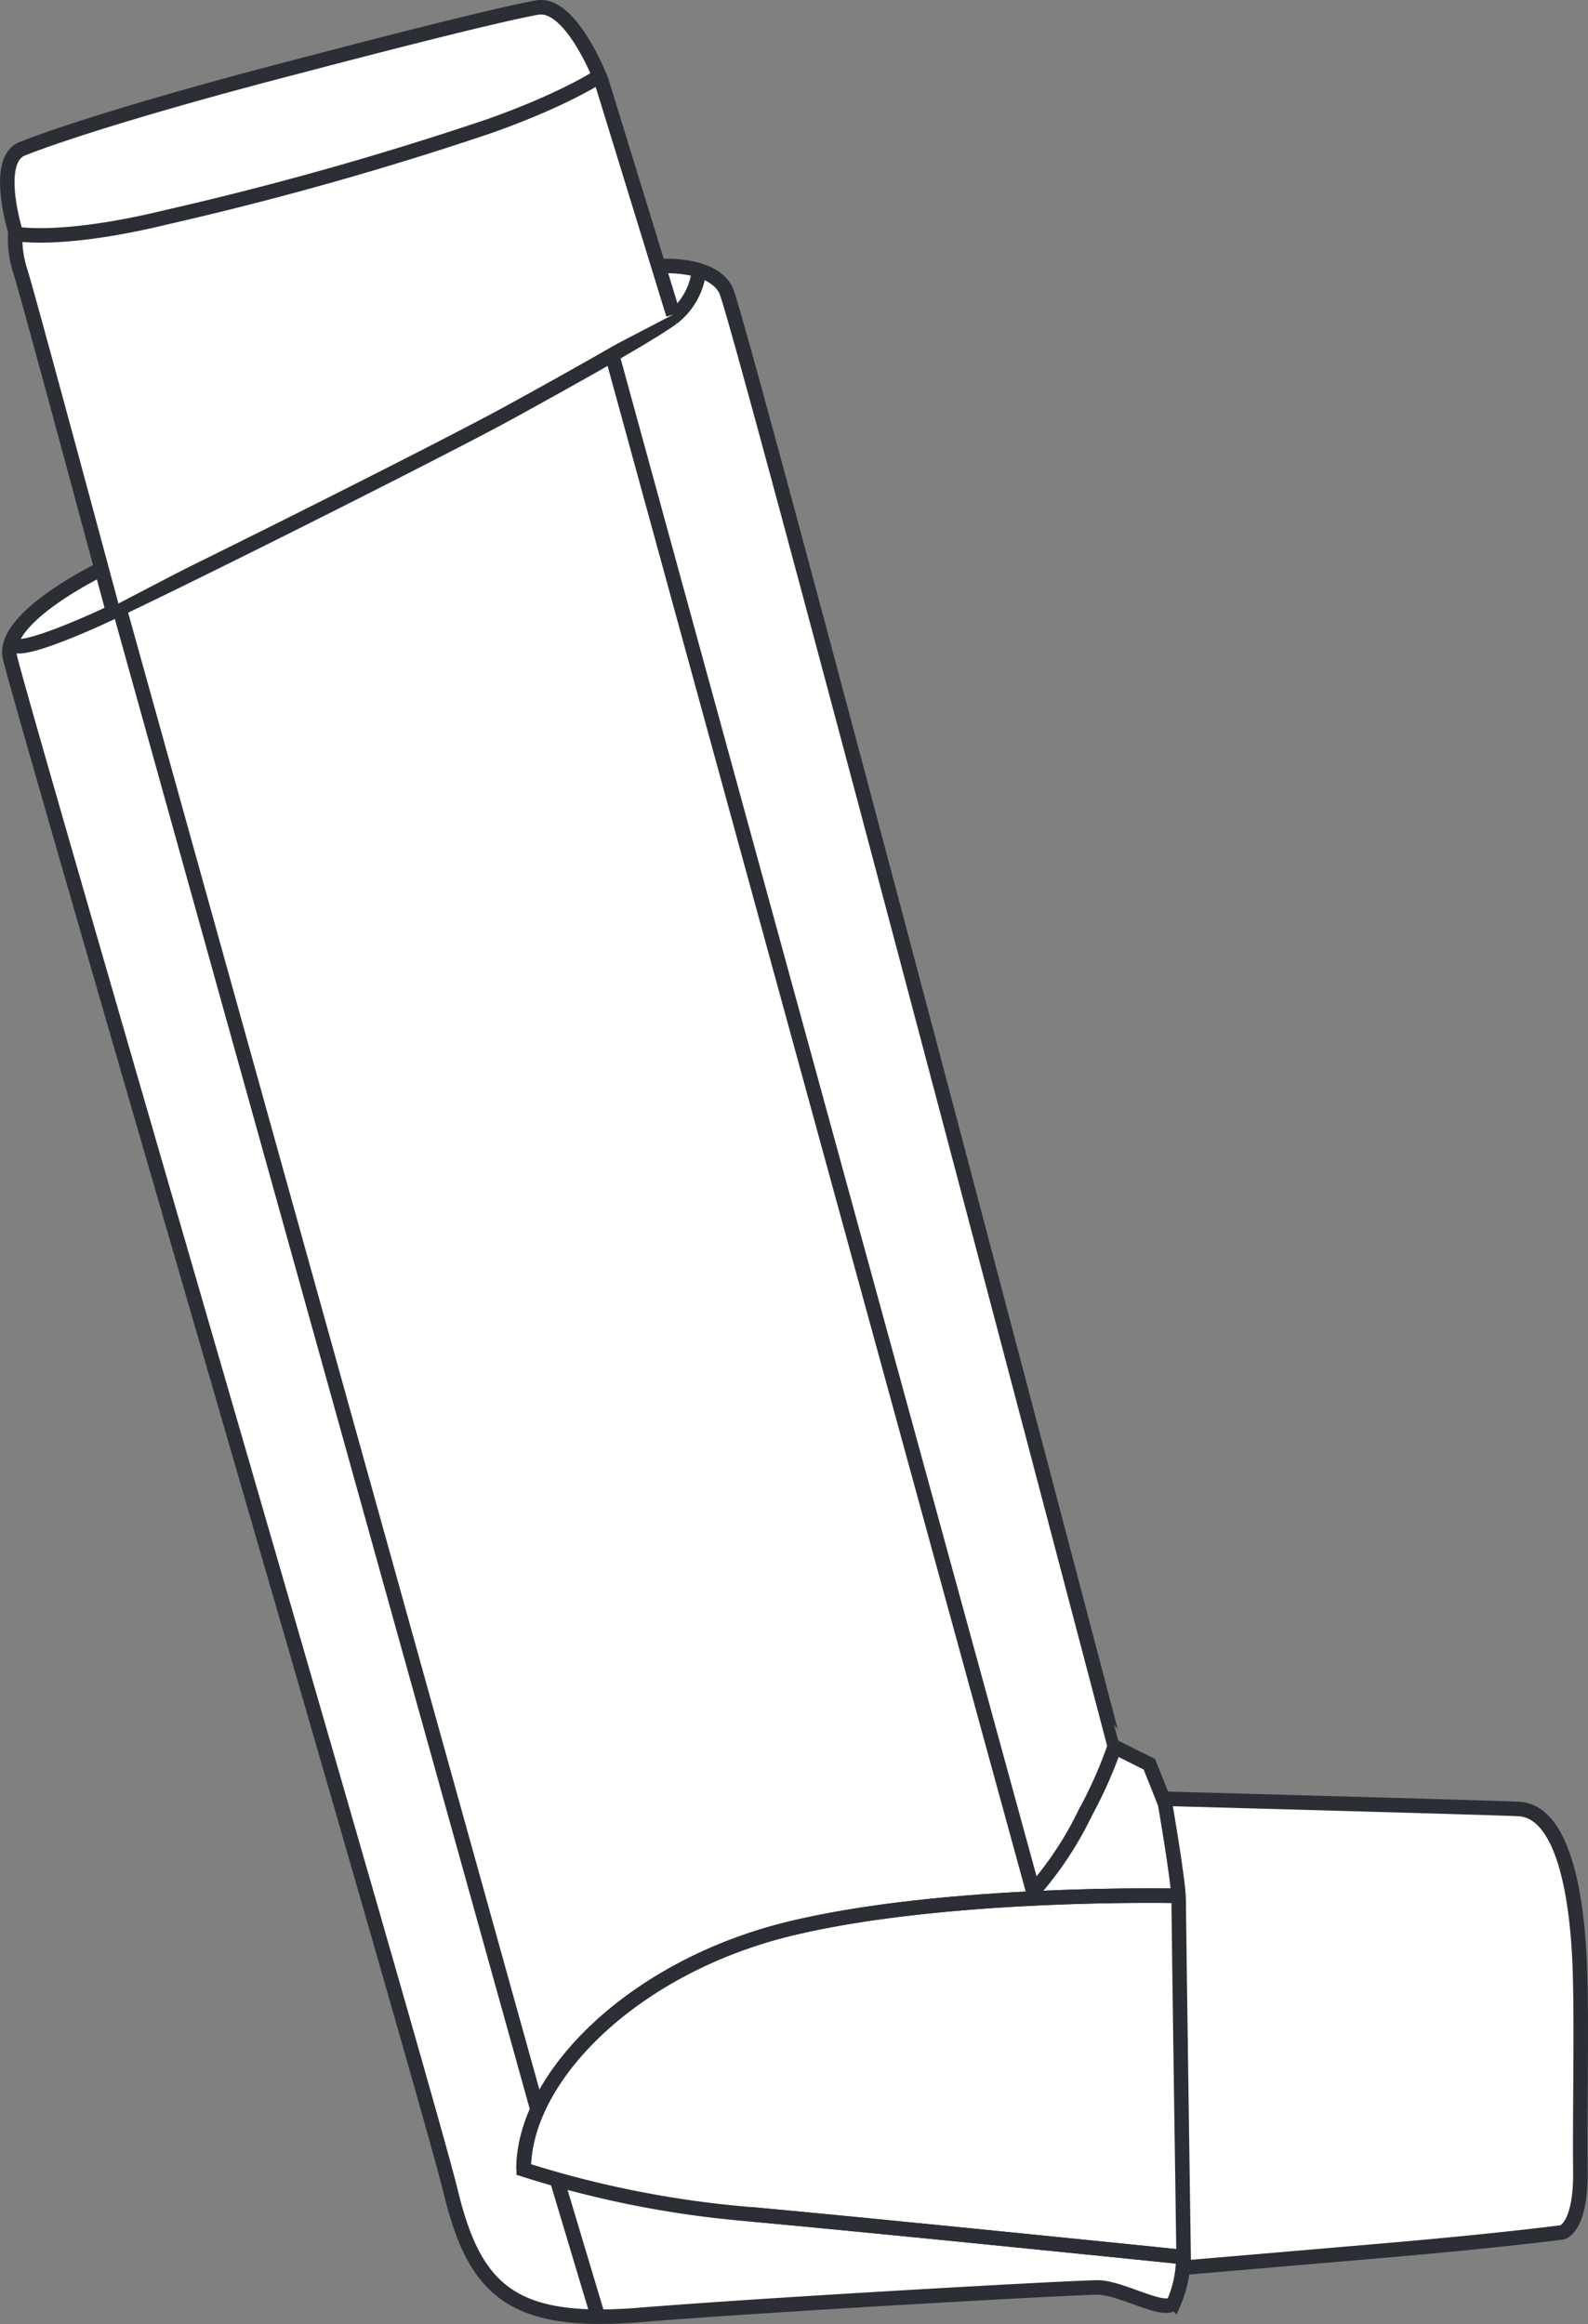 <svg id="Ebene_1" data-name="Ebene 1" xmlns="http://www.w3.org/2000/svg" xmlns:xlink="http://www.w3.org/1999/xlink" viewBox="0 0 164.18 240.23"><rect x="0" y="0" width="164.18" height="240.23" fill="#808080" stroke="none"/><defs><style>.cls-1,.cls-4{fill:none;}.cls-2{fill:#fff;}.cls-2,.cls-4{stroke:#2b2e34;stroke-width:1.5px;}.cls-3{clip-path:url(#clip-path);}</style><clipPath id="clip-path"><rect class="cls-1" x="0.12" y="0.12" width="163.93" height="239.98"/></clipPath></defs><g id="Aktiv_Inhalator" data-name="Aktiv Inhalator"><g id="Gruppe_540" data-name="Gruppe 540"><path id="Pfad_671" data-name="Pfad 671" class="cls-2" d="M11,58.56s-10.68,5-10,9.25C1.56,71,44.09,216.16,46.58,226.48s6.4,13.88,19.57,12.81,44.85-2.84,47.34-2.84,7.19,2.92,7.9,1.49a11.61,11.61,0,0,0,.89-3.52l20.32-1.74c12.53-1.07,18.94-1.93,18.94-1.93s1.91-.48,1.85-6.26c-.07-6.55.17-15.41-.07-21.5-.29-7.12-1.71-15.8-6.34-16-3.57-.16-36.73-1.06-36.73-1.06l-1.42-3.56-3.56-1.78S76.47,32.86,75.05,30s-6.69-2.49-6.69-2.49"/></g><g class="cls-3"><g id="Gruppe_535" data-name="Gruppe 535"><g id="Gruppe_531" data-name="Gruppe 531"><path id="Pfad_662" data-name="Pfad 662" class="cls-4" d="M120.36,185.91s1.5,8.54,1.5,10.5.53,38.08.53,38.08"/></g><g id="Gruppe_532" data-name="Gruppe 532"><path id="Pfad_663" data-name="Pfad 663" class="cls-4" d="M122.64,233.34s-31.32-3.21-45-4.45"/></g><g id="Gruppe_533" data-name="Gruppe 533"><path id="Pfad_664" data-name="Pfad 664" class="cls-4" d="M115.23,180.57a45.41,45.41,0,0,1-3,6.76,35.8,35.8,0,0,1-5.41,8.19L63.31,36.78"/></g><g id="Gruppe_534" data-name="Gruppe 534"><path id="Pfad_665" data-name="Pfad 665" class="cls-4" d="M1.3,66.07c-.31.75,0,1.78,8.26-1.85,5.9-2.6,35.95-17.66,43.07-21.57s14.41-8,16.9-9.79A7.22,7.22,0,0,0,72.27,28"/></g></g></g><g id="Gruppe_536" data-name="Gruppe 536"><path id="Pfad_667" data-name="Pfad 667" class="cls-4" d="M12.41,63.12,55.48,217.76"/></g><g id="Gruppe_537" data-name="Gruppe 537"><path id="Pfad_668" data-name="Pfad 668" class="cls-4" d="M57.61,225.41l4.27,14.24"/></g><g id="Gruppe_538" data-name="Gruppe 538"><path id="Pfad_669" data-name="Pfad 669" class="cls-2" d="M69.61,32.51,62.17,8.33S59.06.17,55.55.78C52.7,1.28,44.73,3.2,30.28,7,16,10.7,6.22,13.81,2.3,15.38c-3,1.2-.71,8.54-.71,8.54A10.86,10.86,0,0,0,2.09,28c.71,2.14,9.47,34.74,9.47,34.74"/></g><g id="Gruppe_539" data-name="Gruppe 539"><path id="Pfad_670" data-name="Pfad 670" class="cls-4" d="M1.63,24.17s4.65.94,15.55-1.71a343.94,343.94,0,0,0,33.35-9.4C58.35,10.3,61.92,7.9,61.92,7.9"/></g><g id="Gruppe_541" data-name="Gruppe 541"><path id="Pfad_672" data-name="Pfad 672" class="cls-4" d="M122.64,233.34s-31.32-3.2-45-4.45a105.67,105.67,0,0,1-23.49-4.63c0-9.62,11.39-21,27.59-24.91s40-3.38,40-3.38"/></g><g id="Gruppe_542" data-name="Gruppe 542"><path id="Pfad_673" data-name="Pfad 673" class="cls-4" d="M54.12,224.26c0-9.62,11.39-21,27.59-24.91s40-3.38,40-3.38"/></g><path id="Pfad_674" data-name="Pfad 674" class="cls-1" d="M.12,240.1H164.06V.12H.12Z"/></g></svg>